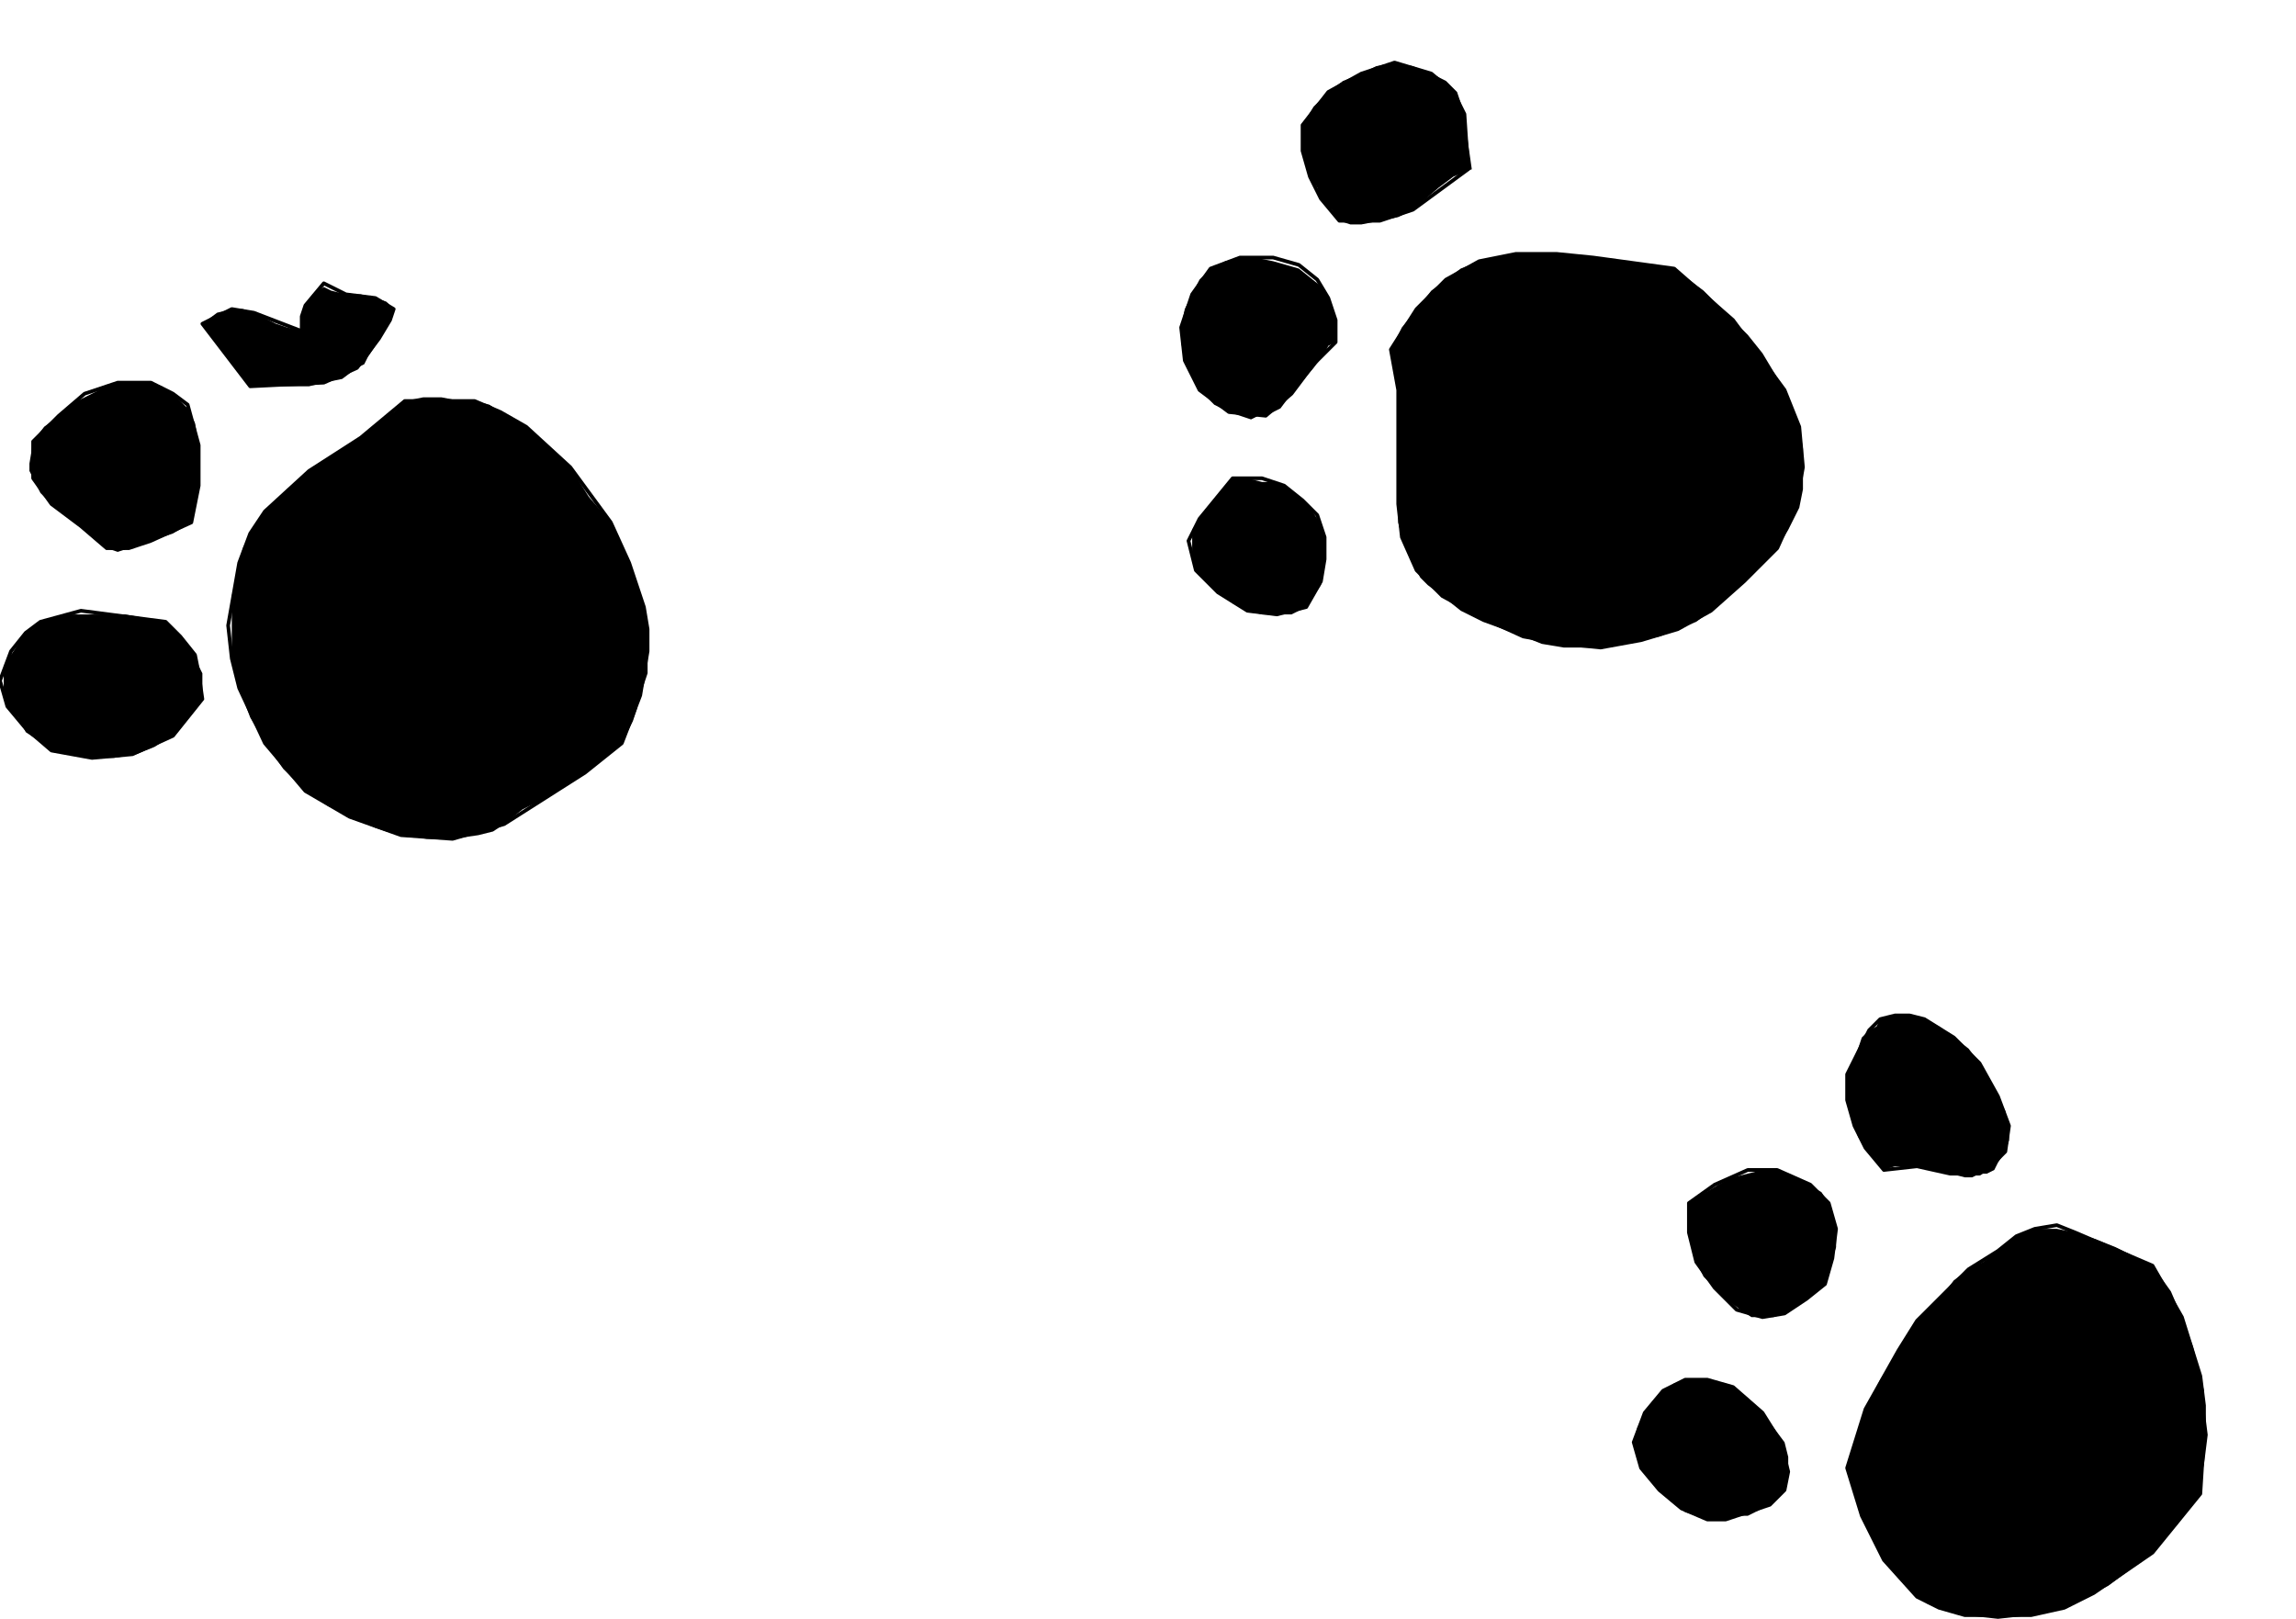 <svg xmlns="http://www.w3.org/2000/svg" fill-rule="evenodd" height="73.333" preserveAspectRatio="none" stroke-linecap="round" viewBox="0 0 624 440" width="104"><style>.pen0{stroke:#000;stroke-width:1;stroke-linejoin:round}.brush1{fill:#000}.pen1{stroke:none}</style><path class="pen1 brush1" d="m483 149 3-5 3-6 1-5v-11l-1-6-2-5-2-5-3-5-3-5-4-5-4-4-8-8-8-6-21-3-11-1h-11l-5 1-5 1-5 2-4 3-4 3-4 5-4 5-3 6 1 5 1 6v36l1 4 2 5 2 4 1 2 2 2 4 3 5 4 6 3 11 4 5 2 6 1h10l11-2 5-1 5-2 5-2 4-3 5-4 4-4 9-9z"/><path class="pen0" fill="none" d="m483 149 5-11 2-11-1-11-4-10-14-19-16-14-22-3-10-1h-11l-10 2-9 5-8 8-7 11 2 11v31l1 9 4 9 7 7 11 6 11 5 11 2 10 1 11-2 10-3 9-5 9-8 9-9"/><path class="pen1 brush1" d="m400 46-1-7-1-8-1-3-1-3-2-2-1-1-4-2-5-2-5-1-5 1-2 1-2 1-5 2-4 3-4 4-3 5v7l1 4 1 3 2 3 1 3 3 3 2 3 3 1h3l5-1 5-1 4-2 7-6 4-3 5-2z"/><path class="pen0" fill="none" d="m399 46-1-15-3-6-6-5-10-3-9 3-9 5-7 9v7l2 7 3 6 5 6h11l9-3 15-11"/><path class="pen1 brush1" d="M363 93v-6l-1-3-1-3-1-2-2-2-5-4-7-2-5-1h-4l-4 1-2 1-2 1-3 3-1 2-1 2-2 4-1 5v4l1 5 2 4 1 2 1 2 4 4 4 2 6 2 2-1h2l2-1 2-1 3-4 6-7 3-4 1-2 2-1z"/><path class="pen0" fill="none" d="M363 93v-6l-2-6-3-5-5-4-7-2h-9l-8 3-5 7-3 9 1 9 4 8 8 6 10 1 7-6 6-8 6-6"/><path class="pen1 brush1" d="m545 313 1-3v-3l-1-5-2-4-2-4-3-5-3-4-4-3-4-3-4-2-4-1h-4l-4 1-1 2-2 1-2 2-1 3-3 7v7l1 4 1 3 1 3 2 3 3 3 2 3 3-1h6l5 1 4 1 4 1h2l2-1h2l2-1 1-2 2-3z"/><path class="pen0" fill="none" d="m545 313 1-7-3-8-5-9-7-7-8-5-4-1h-4l-4 1-3 3-6 12v7l2 7 3 6 5 6 9-1 9 2h8l3-2 4-4"/><path class="pen1 brush1" d="m355 165 2-3 2-3 1-7v-6l-1-3-1-2-2-3-2-2-2-2-3-2-3-1h-3l-4-1h-4l-5 6-2 2-2 3-2 3v7l1 4 3 3 3 3 4 3 4 2 4 1h8l4-2z"/><path class="pen0" fill="none" d="m355 165 4-7 1-6v-6l-2-6-4-4-5-4-6-2h-8l-9 11-3 6 2 8 6 6 8 5 8 1 8-2"/><path class="pen1 brush1" d="M598 406v-4l1-4 1-8-1-8v-4l-1-4-2-8-3-8-3-7-5-7-10-5-5-2-6-2-5-1h-6l-2 1-3 1-2 2-3 2-4 3-4 2-4 3-3 4-7 7-5 8-5 8-4 8-3 9-2 7 2 7 2 6 3 6 3 6 4 5 3 3 2 2 3 2 3 1 3 1 4 1 9 1 9-1 9-2 4-2 4-2 4-2 4-3 8-6 7-8 6-8z"/><path class="pen0" fill="none" d="m598 406 1-16v-8l-1-8-5-16-8-14-21-9-5-2-6 1-5 2-5 4-8 5-7 7-7 7-5 8-9 16-5 16 4 13 6 12 9 10 6 3 7 2h18l9-2 8-4 16-11 13-16"/><path class="pen1 brush1" d="m496 349 1-3 1-4 1-3v-4l-1-4-1-4-2-3-2-1-1-1-4-2-5-2h-4l-4 1-4 1-4 2-8 5v8l1 4 1 4 2 4 3 3 3 3 4 3 3 2h6l3-1 3-2 3-2 5-4z"/><path class="pen0" fill="none" d="m496 349 2-7 1-8-2-7-5-5-9-4h-8l-9 4-7 5v8l2 8 5 7 6 6 7 2 6-1 6-4 5-4"/><path class="pen1 brush1" d="m481 409 2-2 2-2 1-5v-4l-1-4-3-4-3-4-4-4-4-3-3-1-4-1h-6l-3 1-3 2-3 3-2 3-2 4-1 4 1 3 1 4 2 3 3 3 3 3 4 3 3 1 3 1h5l3-1h3l6-3z"/><path class="pen0" fill="none" d="m481 409 4-4 1-5-2-8-5-8-8-7-7-2h-6l-6 3-5 6-3 8 2 7 5 6 6 5 7 3h5l12-4"/><path class="pen1 brush1" d="m174 189 1-3 1-3v-12l-1-6-2-6-2-6-5-11-6-7-5-8-6-6-6-5-7-4-3-2-4-1h-4l-5-1h-5l-5 1-3 3-3 2-6 5-14 9-6 5-6 6-2 3-2 3-2 4-1 4-1 5-1 4v17l1 4 1 4 3 8 4 7 5 7 3 3 3 3 6 4 6 3 7 3 3 1 4 1 7 1h7l7-1 4-1 3-2 5-4 6-3 11-7 5-4 3-2 2-2 3-6 1-3 1-4z"/><path class="pen0" fill="none" d="m174 189 2-12v-6l-1-6-4-12-5-11-11-15-12-11-7-4-7-3h-19l-12 10-14 9-12 11-4 6-3 8-3 17 1 9 2 8 7 15 11 13 12 7 14 5 14 1 14-4 11-7 11-7 10-8 5-13"/><path class="pen1 brush1" d="m103 92 3-5 1-2v-1l-1-1-1-1-3-1-4-1h-4l-4-1-2-1-3 2-2 3-1 3v4l-4-1-3-1-6-3-3-1h-3l-4 1-4 3 13 17h16l4-1 5-1 4-3 2-1 1-2 2-3 1-2z"/><path class="pen0" fill="none" d="m103 92 3-5 1-3-5-3-8-1-6-3-5 6-1 3v4l-13-5-6-1-8 4 13 17 20-1 9-4 6-8"/><path class="pen1 brush1" d="m52 142 2-10v-11l-1-6-1-2-1-2-2-2-2-2-3-2-3-1h-9l-5 2-4 2-4 2-3 3-4 3-3 4-1 6v2l1 2 1 2 1 2 3 3 8 6 4 3 1 1 2 2 3 1 3-1 6-2 6-2 5-3z"/><path class="pen0" fill="none" d="m52 142 2-10v-11l-3-11-4-3-6-3h-9l-9 3-7 6-7 7v10l5 7 8 6 7 6h6l6-2 11-5"/><path class="pen1 brush1" d="M55 190v-7l-1-2-1-3-2-2-2-3-4-4-11-2H17l-6 2-2 2-2 1-2 3-2 3-2 3v8l1 3 3 3 2 4 3 2 4 3 5 1 6 1h6l6-1 5-2 3-2 2-1 2-2 2-3 4-5z"/><path class="pen0" fill="none" d="m55 190-1-7-1-5-4-5-4-4-23-3-11 3-4 3-4 5-3 8 2 7 5 6 7 6 11 2 11-1 11-5 8-10"/></svg>
